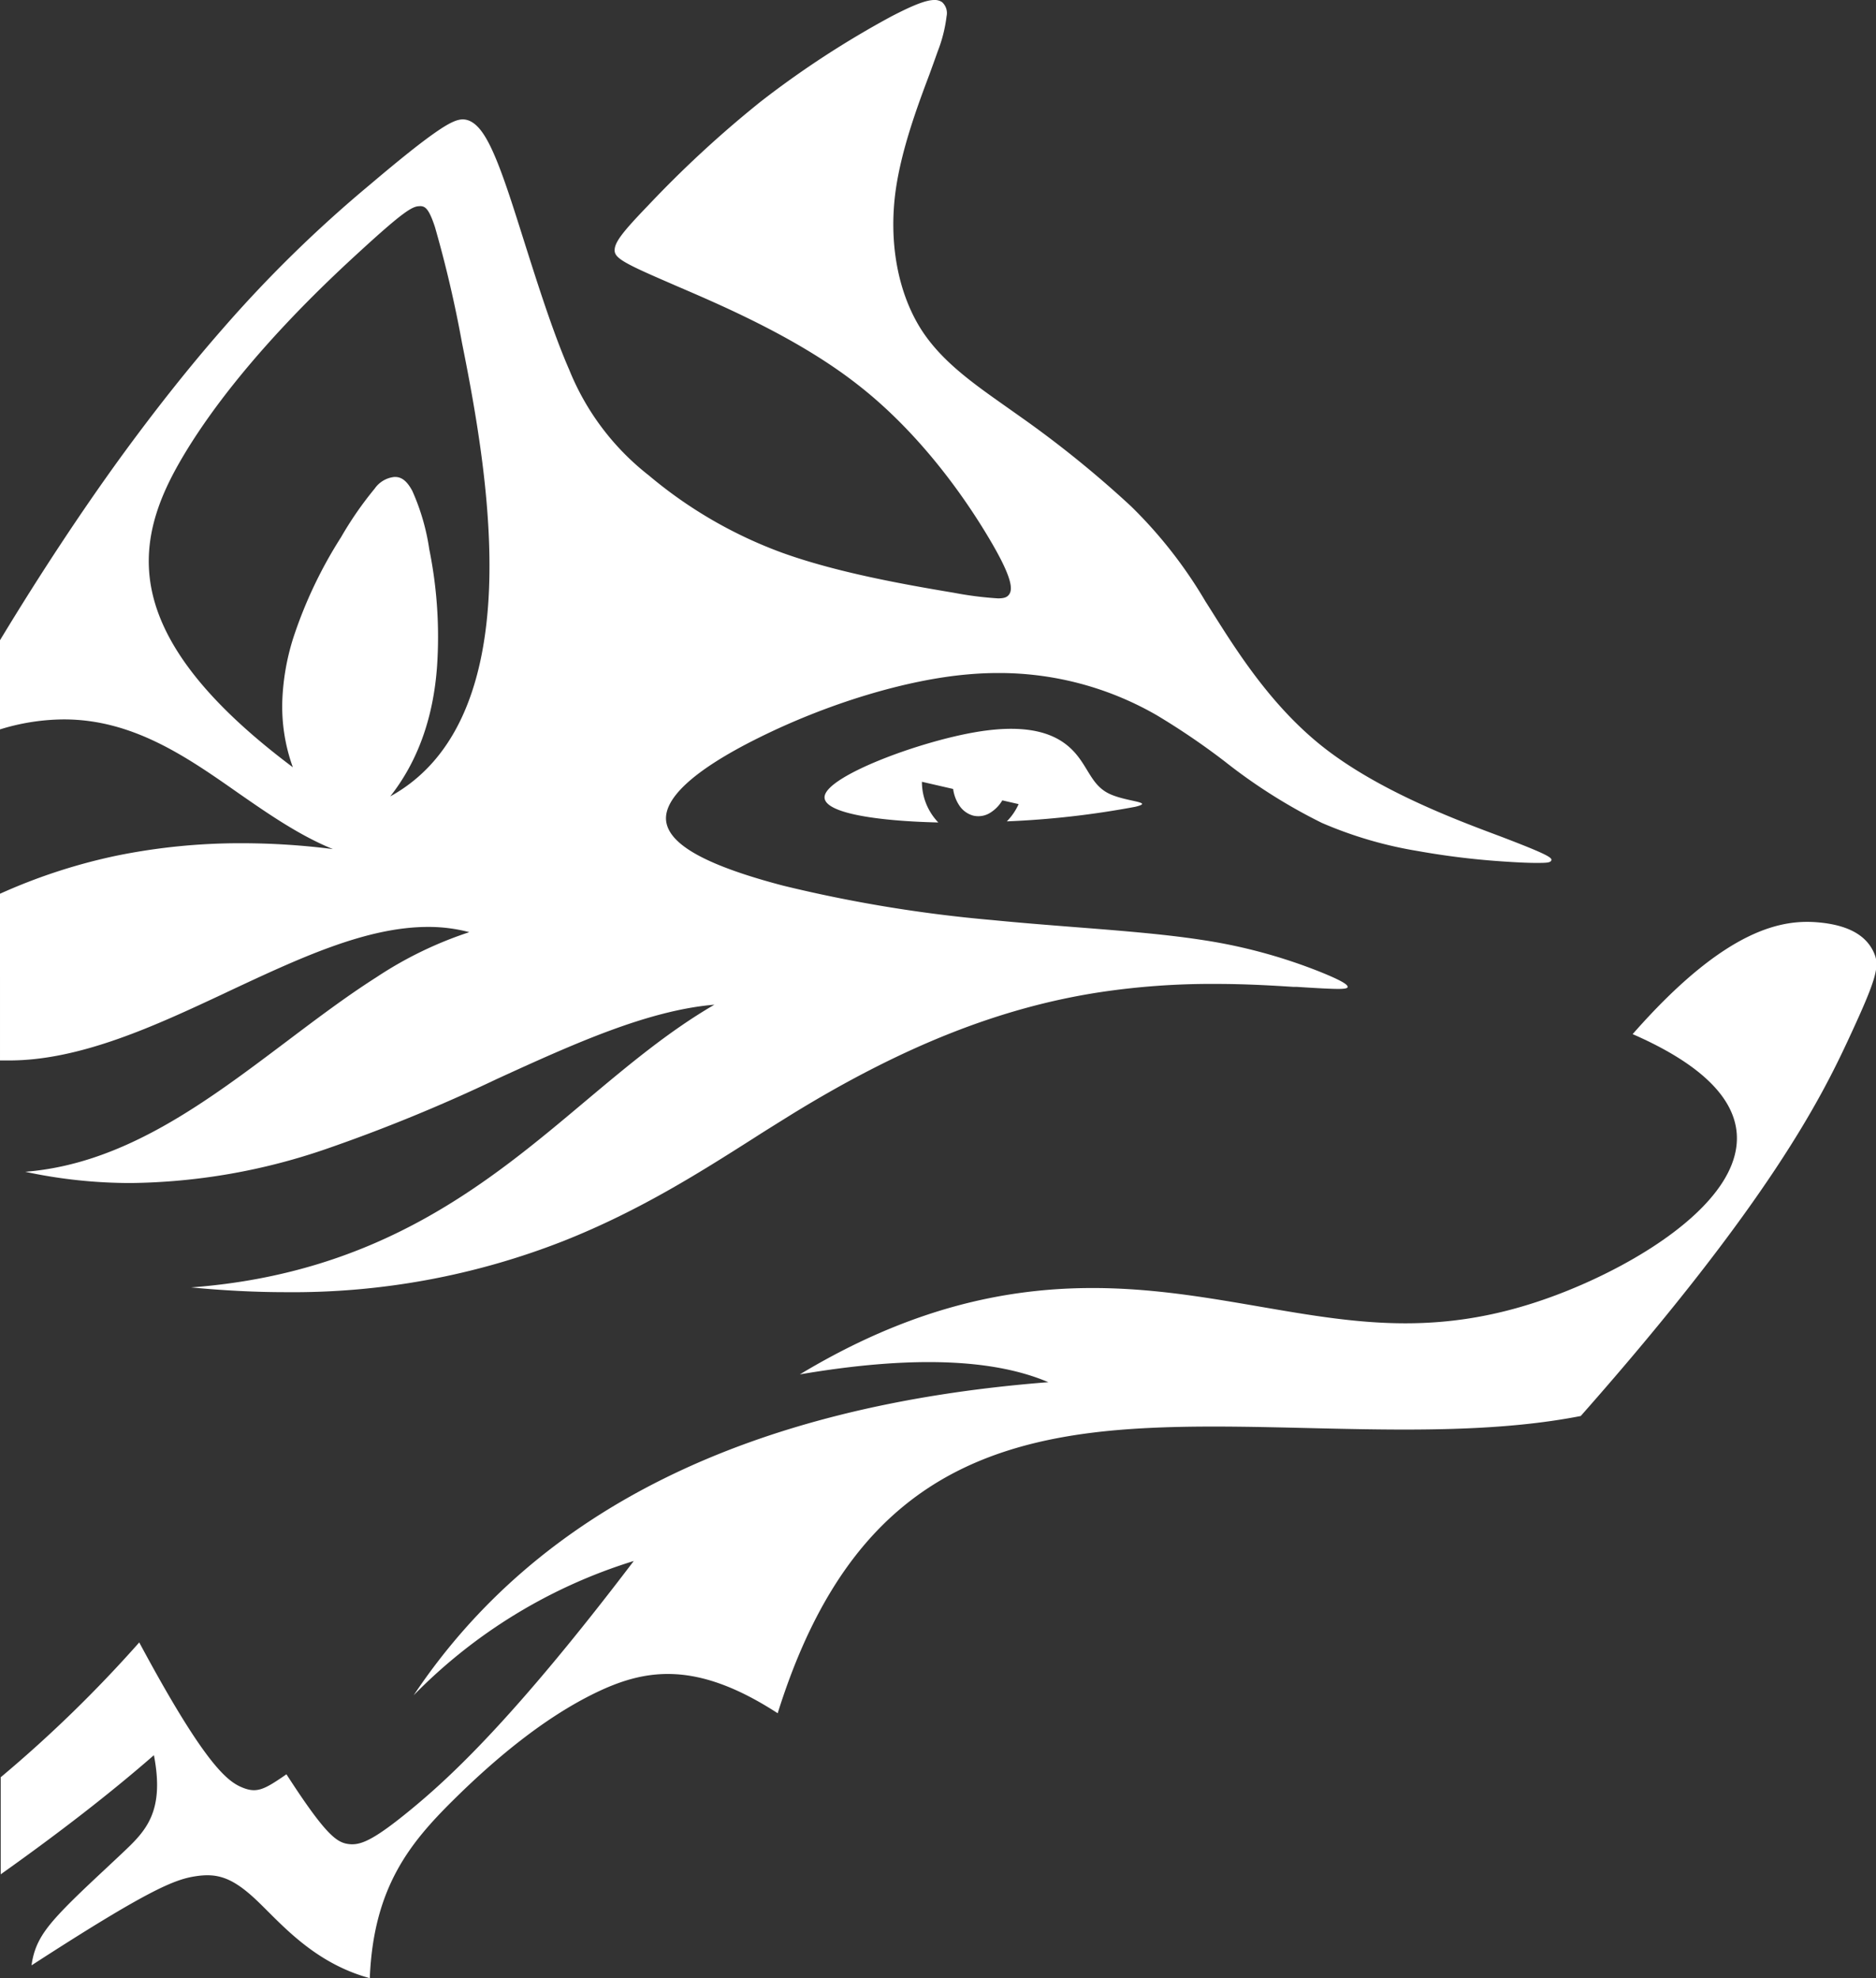<svg xmlns="http://www.w3.org/2000/svg" viewBox="0 0 240.36 253.36"><rect x="0" y="0" width="240.36" height="253.36" fill="#333333" stroke="none"/><defs><style>.cls-1{fill:#fff;}</style></defs><g id="Calque_2" data-name="Calque 2"><g id="Calque_1-2" data-name="Calque 1"><path id="Tracé_43" data-name="Tracé 43" class="cls-1" d="M120.22,105.34c-8-.18-15.15-1.25-14.54-3.48.71-2.61,11.95-6.82,19.26-8.08s10.7.43,12.58,2.41,2.27,4.26,4.44,5.39,6.11,1.11,3.51,1.75A113.62,113.62,0,0,1,129,105.2a7.61,7.61,0,0,0,1.51-2.21l-2.09-.48a4.62,4.62,0,0,1-1.57,1.6,2.85,2.85,0,0,1-2.17.35,3.13,3.13,0,0,1-1.78-1.31,5,5,0,0,1-.78-2.1l-4-.92A7.51,7.51,0,0,0,120.22,105.34Z"/><path id="Exclusion_5" data-name="Exclusion 5" class="cls-1" d="M36.63,165.5h0c-3.92,0-8-.21-12.14-.61,24.29-1.82,38.2-13.5,50.46-23.81,5.52-4.63,10.73-9,16.58-12.4-8.53.72-18,5-27.92,9.54a211.49,211.49,0,0,1-22,9,79.37,79.37,0,0,1-24.81,4.3h0a64.49,64.49,0,0,1-13.57-1.44c12.74-1,23.27-9,33.45-16.66,3.77-2.84,7.67-5.79,11.54-8.25a49.33,49.33,0,0,1,11.91-5.78,20.44,20.44,0,0,0-5.28-.67c-7.94,0-16.48,4-25.52,8.23l-.67.32c-8.56,4-18.26,8.55-27.45,8.55-.4,0-.81,0-1.21,0V114.47a72.69,72.69,0,0,1,15-4.89A79.46,79.46,0,0,1,31.13,108a92.46,92.46,0,0,1,11.52.75c-4.3-1.75-8.29-4.52-12.15-7.2C23.87,96.9,17,92.14,8.19,92.14A28.07,28.07,0,0,0,0,93.42V82c5.14-8.49,10.32-16.34,15.4-23.35,4.37-6,8.79-11.59,13.13-16.54A164.33,164.33,0,0,1,47.41,23.64c4-3.39,6.61-5.45,8.38-6.68s2.74-1.67,3.53-1.67a2.28,2.28,0,0,1,.82.18c1.6.7,2.92,3.1,4.88,8.84.63,1.84,1.33,4.06,2.07,6.4,1.77,5.58,3.77,11.91,5.83,16.62A32.66,32.66,0,0,0,83.13,60.89a56.84,56.84,0,0,0,17.15,9.93c6.9,2.48,15.34,4,21.93,5.1a44.91,44.91,0,0,0,5.66.72c.74,0,1.14-.13,1.39-.46.49-.62.57-2-2.51-7.18-2.7-4.56-8.46-13.18-16.79-19.68-7.63-6-17.48-10.2-23.37-12.73l-1.17-.51C79.77,33.64,78.71,33,78.75,32s1-2.27,4.23-5.62A141.93,141.93,0,0,1,97.48,13,121.07,121.07,0,0,1,114.19,2.11C117,.65,118.66,0,119.71,0a1.64,1.64,0,0,1,1,.28,1.9,1.9,0,0,1,.57,1.8,18.43,18.43,0,0,1-1.14,4.51c-.31.88-.68,1.9-1.08,3-1.51,4-3.58,9.59-4.31,14.85-.9,6.59.28,13,3.24,17.7,2.6,4.09,6.63,6.92,10.9,9.93h0l1.88,1.33a136.62,136.62,0,0,1,14.16,11.46A58.35,58.35,0,0,1,154.43,77l.83,1.31c3.25,5.16,7.7,12.23,14.38,17.46,6.92,5.4,16.31,9,21.92,11.1l.8.3c5.6,2.14,6.51,2.65,6.41,3s-.68.35-2,.35c-1.06,0-2.59-.07-4.68-.22A99,99,0,0,1,181.66,109a52.22,52.22,0,0,1-12.29-3.6,70.14,70.14,0,0,1-12.47-7.89,92,92,0,0,0-8.65-5.88,40.42,40.42,0,0,0-20.36-5.43c-1.29,0-2.61.06-3.93.18-7.9.69-17.9,3.72-26.74,8.11-8.36,4.14-12.45,7.92-11.83,10.92s5.6,5.56,14.86,8a178.55,178.55,0,0,0,26.88,4.43c3.54.35,7.1.63,10.54.9,5.89.46,11.44.9,16.1,1.61a68,68,0,0,1,15.41,4.14c2.27.92,3.37,1.5,3.47,1.84a.17.17,0,0,1,0,.14c-.1.13-.45.19-1.21.19s-2.36-.07-5.24-.26l-.45,0c-2.52-.16-6-.38-10-.38A95.86,95.86,0,0,0,141,127.07c-12.76,1.94-25.31,6.9-39.51,15.62-1.6,1-3.23,2-4.94,3.1-6.86,4.36-14.64,9.3-24.29,13.13A94.77,94.77,0,0,1,36.63,165.5ZM50.53,61.09h.11c.87,0,1.54.59,2.18,1.77A28.26,28.26,0,0,1,55,70.35a56.33,56.33,0,0,1,1,14.94C55.53,92,53.48,97.58,50,102c7.88-4.33,12.14-13.3,12.66-26.67.4-10.54-1.53-21.8-3.47-31.43a151.67,151.67,0,0,0-3.46-14.81c-.76-2.33-1.23-2.59-1.71-2.68a1.42,1.42,0,0,0-.29,0c-.9,0-2.13.77-7.36,5.55-3.75,3.43-15.16,13.88-22.4,25.63-3,4.9-5.92,10.85-4.57,17.8,1.42,7.32,7.35,14.8,18.12,22.88a22.87,22.87,0,0,1-1.35-8.51,30.31,30.31,0,0,1,1.41-8.07A57,57,0,0,1,43.7,68.8,45.1,45.1,0,0,1,48,62.59a3.52,3.52,0,0,1,2.5-1.5Z"/><path id="Tracé_46" data-name="Tracé 46" class="cls-1" d="M.09,227.63a166.38,166.38,0,0,0,17.75-17.27c8.42,15.69,11.3,17.8,13.2,18.58s2.86.24,5.66-1.69c5,7.74,6.43,8.73,7.94,8.93s3.13-.4,8.06-4.46,13.15-11.59,28.5-31.79A67.17,67.17,0,0,0,53,217.13q23.79-35.62,81.32-40.1-10.77-4.59-31.84-1c22.43-13.51,39.91-11.81,54.43-9.44s26.07,5.43,42.4-.69,37.46-21.4,9.87-33.45c12.12-13.81,19.41-14.73,23.93-14.3s6.26,2.21,7,3.91.32,3.3-3.18,10.84-10.14,21-34.4,48.46c-19.58,3.83-43.87-.23-62.76,2.16s-32.39,11.2-40.13,35.91c-10.47-6.79-17-5.71-23.45-2.56S63.51,225.17,58,230.63s-10.16,11.16-10.62,22.73c-7.37-2-11.59-7.26-14.67-10.13s-5-3.33-7.67-2.92-6,1.7-21,11.41c.35-2.58,1.4-4.27,3.55-6.59s5.38-5.23,8.23-7.93,5.3-5.15,3.9-12.4Q11.58,231.91.09,240.06Z"/></g></g></svg>